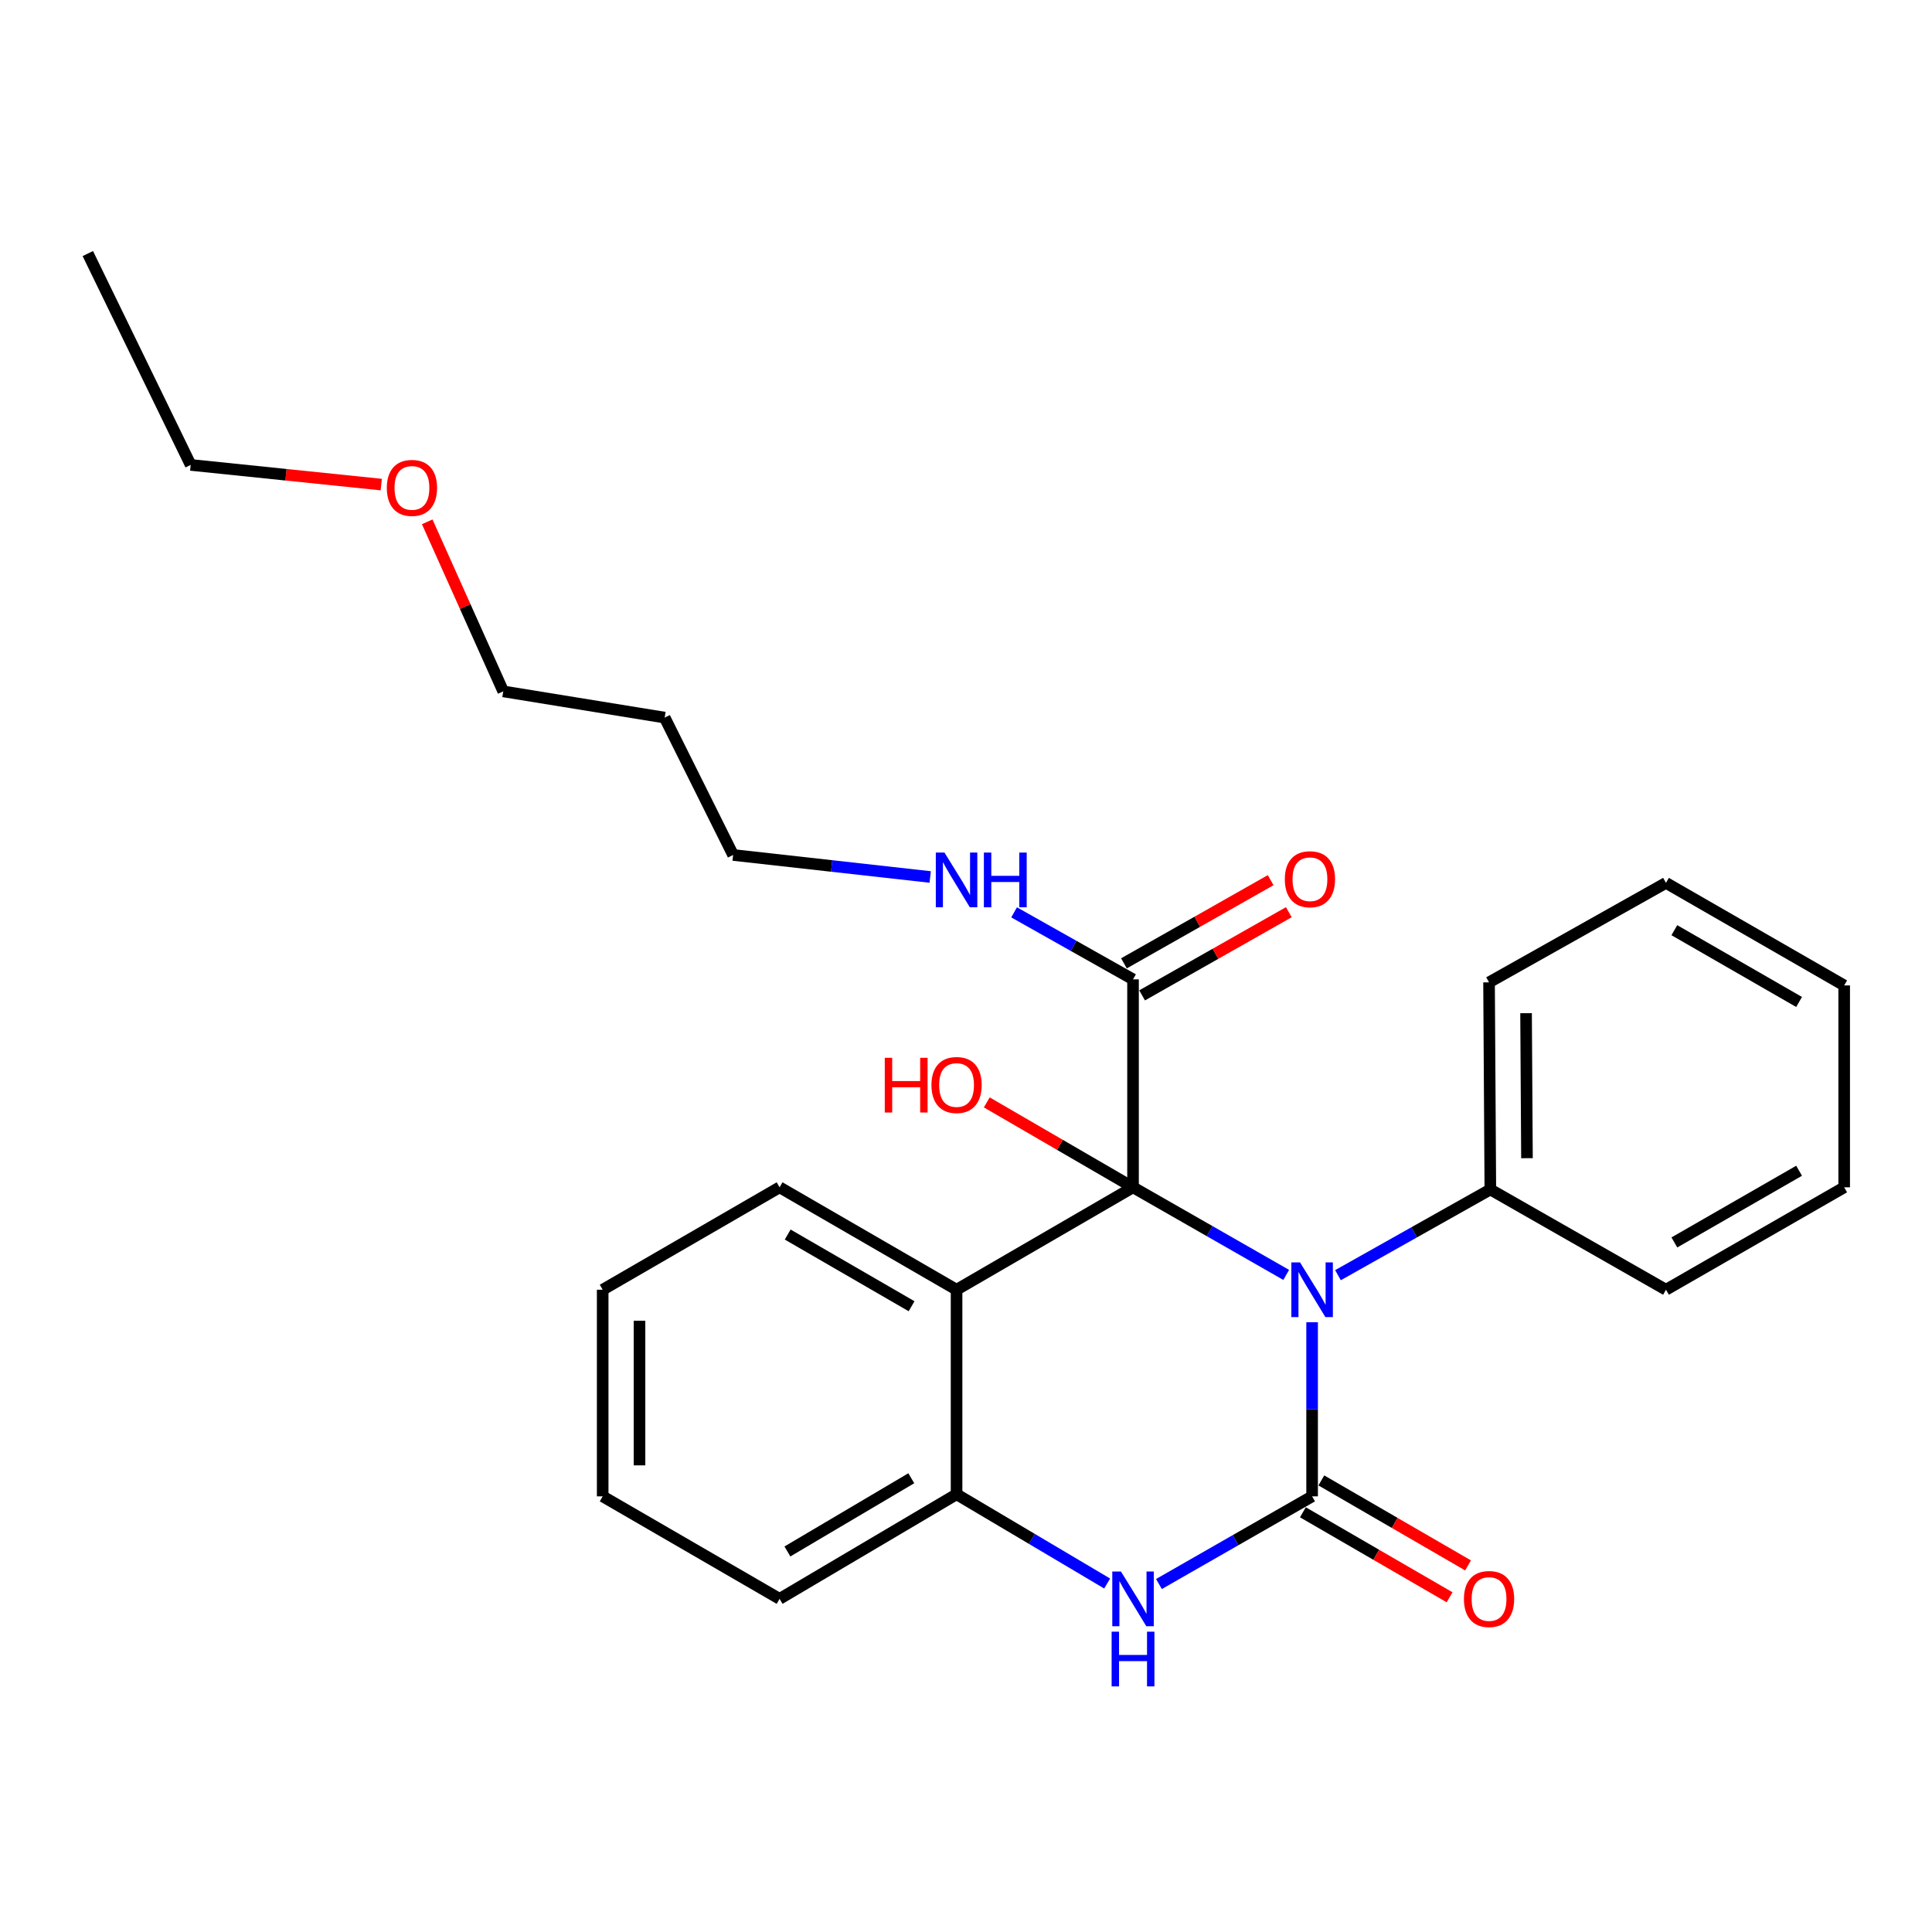 <?xml version='1.0' encoding='iso-8859-1'?>
<svg version='1.1' baseProfile='full'
              xmlns='http://www.w3.org/2000/svg'
                      xmlns:rdkit='http://www.rdkit.org/xml'
                      xmlns:xlink='http://www.w3.org/1999/xlink'
                  xml:space='preserve'
width='1000px' height='1000px' viewBox='0 0 1000 1000'>
<!-- END OF HEADER -->
<rect style='opacity:1.0;fill:#FFFFFF;stroke:none' width='1000' height='1000' x='0' y='0'> </rect>
<path class='bond-0' d='M 665.738,659.894 L 626.096,637.222' style='fill:none;fill-rule:evenodd;stroke:#0000FF;stroke-width:6px;stroke-linecap:butt;stroke-linejoin:miter;stroke-opacity:1' />
<path class='bond-0' d='M 626.096,637.222 L 586.455,614.551' style='fill:none;fill-rule:evenodd;stroke:#000000;stroke-width:6px;stroke-linecap:butt;stroke-linejoin:miter;stroke-opacity:1' />
<path class='bond-1' d='M 679.147,684.397 L 679.147,729.453' style='fill:none;fill-rule:evenodd;stroke:#0000FF;stroke-width:6px;stroke-linecap:butt;stroke-linejoin:miter;stroke-opacity:1' />
<path class='bond-1' d='M 679.147,729.453 L 679.147,774.509' style='fill:none;fill-rule:evenodd;stroke:#000000;stroke-width:6px;stroke-linecap:butt;stroke-linejoin:miter;stroke-opacity:1' />
<path class='bond-6' d='M 692.533,660.033 L 731.964,637.853' style='fill:none;fill-rule:evenodd;stroke:#0000FF;stroke-width:6px;stroke-linecap:butt;stroke-linejoin:miter;stroke-opacity:1' />
<path class='bond-6' d='M 731.964,637.853 L 771.395,615.673' style='fill:none;fill-rule:evenodd;stroke:#000000;stroke-width:6px;stroke-linecap:butt;stroke-linejoin:miter;stroke-opacity:1' />
<path class='bond-2' d='M 586.455,614.551 L 495.118,667.563' style='fill:none;fill-rule:evenodd;stroke:#000000;stroke-width:6px;stroke-linecap:butt;stroke-linejoin:miter;stroke-opacity:1' />
<path class='bond-5' d='M 586.455,614.551 L 586.455,506.916' style='fill:none;fill-rule:evenodd;stroke:#000000;stroke-width:6px;stroke-linecap:butt;stroke-linejoin:miter;stroke-opacity:1' />
<path class='bond-8' d='M 586.455,614.551 L 548.607,592.574' style='fill:none;fill-rule:evenodd;stroke:#000000;stroke-width:6px;stroke-linecap:butt;stroke-linejoin:miter;stroke-opacity:1' />
<path class='bond-8' d='M 548.607,592.574 L 510.759,570.598' style='fill:none;fill-rule:evenodd;stroke:#FF0000;stroke-width:6px;stroke-linecap:butt;stroke-linejoin:miter;stroke-opacity:1' />
<path class='bond-3' d='M 679.147,774.509 L 639.506,797.199' style='fill:none;fill-rule:evenodd;stroke:#000000;stroke-width:6px;stroke-linecap:butt;stroke-linejoin:miter;stroke-opacity:1' />
<path class='bond-3' d='M 639.506,797.199 L 599.865,819.889' style='fill:none;fill-rule:evenodd;stroke:#0000FF;stroke-width:6px;stroke-linecap:butt;stroke-linejoin:miter;stroke-opacity:1' />
<path class='bond-7' d='M 674.37,782.756 L 712.337,804.751' style='fill:none;fill-rule:evenodd;stroke:#000000;stroke-width:6px;stroke-linecap:butt;stroke-linejoin:miter;stroke-opacity:1' />
<path class='bond-7' d='M 712.337,804.751 L 750.304,826.747' style='fill:none;fill-rule:evenodd;stroke:#FF0000;stroke-width:6px;stroke-linecap:butt;stroke-linejoin:miter;stroke-opacity:1' />
<path class='bond-7' d='M 683.925,766.262 L 721.892,788.258' style='fill:none;fill-rule:evenodd;stroke:#000000;stroke-width:6px;stroke-linecap:butt;stroke-linejoin:miter;stroke-opacity:1' />
<path class='bond-7' d='M 721.892,788.258 L 759.86,810.253' style='fill:none;fill-rule:evenodd;stroke:#FF0000;stroke-width:6px;stroke-linecap:butt;stroke-linejoin:miter;stroke-opacity:1' />
<path class='bond-11' d='M 495.118,667.563 L 403.516,614.551' style='fill:none;fill-rule:evenodd;stroke:#000000;stroke-width:6px;stroke-linecap:butt;stroke-linejoin:miter;stroke-opacity:1' />
<path class='bond-11' d='M 471.83,676.109 L 407.709,639' style='fill:none;fill-rule:evenodd;stroke:#000000;stroke-width:6px;stroke-linecap:butt;stroke-linejoin:miter;stroke-opacity:1' />
<path class='bond-26' d='M 495.118,667.563 L 495.118,773.429' style='fill:none;fill-rule:evenodd;stroke:#000000;stroke-width:6px;stroke-linecap:butt;stroke-linejoin:miter;stroke-opacity:1' />
<path class='bond-4' d='M 573.061,819.625 L 534.089,796.527' style='fill:none;fill-rule:evenodd;stroke:#0000FF;stroke-width:6px;stroke-linecap:butt;stroke-linejoin:miter;stroke-opacity:1' />
<path class='bond-4' d='M 534.089,796.527 L 495.118,773.429' style='fill:none;fill-rule:evenodd;stroke:#000000;stroke-width:6px;stroke-linecap:butt;stroke-linejoin:miter;stroke-opacity:1' />
<path class='bond-13' d='M 495.118,773.429 L 403.516,827.564' style='fill:none;fill-rule:evenodd;stroke:#000000;stroke-width:6px;stroke-linecap:butt;stroke-linejoin:miter;stroke-opacity:1' />
<path class='bond-13' d='M 471.68,765.139 L 407.559,803.034' style='fill:none;fill-rule:evenodd;stroke:#000000;stroke-width:6px;stroke-linecap:butt;stroke-linejoin:miter;stroke-opacity:1' />
<path class='bond-9' d='M 591.155,515.207 L 629.124,493.682' style='fill:none;fill-rule:evenodd;stroke:#000000;stroke-width:6px;stroke-linecap:butt;stroke-linejoin:miter;stroke-opacity:1' />
<path class='bond-9' d='M 629.124,493.682 L 667.094,472.157' style='fill:none;fill-rule:evenodd;stroke:#FF0000;stroke-width:6px;stroke-linecap:butt;stroke-linejoin:miter;stroke-opacity:1' />
<path class='bond-9' d='M 581.755,498.625 L 619.724,477.1' style='fill:none;fill-rule:evenodd;stroke:#000000;stroke-width:6px;stroke-linecap:butt;stroke-linejoin:miter;stroke-opacity:1' />
<path class='bond-9' d='M 619.724,477.1 L 657.693,455.575' style='fill:none;fill-rule:evenodd;stroke:#FF0000;stroke-width:6px;stroke-linecap:butt;stroke-linejoin:miter;stroke-opacity:1' />
<path class='bond-10' d='M 586.455,506.916 L 555.677,489.573' style='fill:none;fill-rule:evenodd;stroke:#000000;stroke-width:6px;stroke-linecap:butt;stroke-linejoin:miter;stroke-opacity:1' />
<path class='bond-10' d='M 555.677,489.573 L 524.899,472.231' style='fill:none;fill-rule:evenodd;stroke:#0000FF;stroke-width:6px;stroke-linecap:butt;stroke-linejoin:miter;stroke-opacity:1' />
<path class='bond-16' d='M 771.395,615.673 L 770.728,508.462' style='fill:none;fill-rule:evenodd;stroke:#000000;stroke-width:6px;stroke-linecap:butt;stroke-linejoin:miter;stroke-opacity:1' />
<path class='bond-16' d='M 790.356,599.473 L 789.889,524.425' style='fill:none;fill-rule:evenodd;stroke:#000000;stroke-width:6px;stroke-linecap:butt;stroke-linejoin:miter;stroke-opacity:1' />
<path class='bond-17' d='M 771.395,615.673 L 862.308,667.563' style='fill:none;fill-rule:evenodd;stroke:#000000;stroke-width:6px;stroke-linecap:butt;stroke-linejoin:miter;stroke-opacity:1' />
<path class='bond-15' d='M 481.469,453.925 L 430.463,448.227' style='fill:none;fill-rule:evenodd;stroke:#0000FF;stroke-width:6px;stroke-linecap:butt;stroke-linejoin:miter;stroke-opacity:1' />
<path class='bond-15' d='M 430.463,448.227 L 379.456,442.53' style='fill:none;fill-rule:evenodd;stroke:#000000;stroke-width:6px;stroke-linecap:butt;stroke-linejoin:miter;stroke-opacity:1' />
<path class='bond-20' d='M 403.516,614.551 L 311.947,667.563' style='fill:none;fill-rule:evenodd;stroke:#000000;stroke-width:6px;stroke-linecap:butt;stroke-linejoin:miter;stroke-opacity:1' />
<path class='bond-12' d='M 344.034,371.43 L 379.456,442.53' style='fill:none;fill-rule:evenodd;stroke:#000000;stroke-width:6px;stroke-linecap:butt;stroke-linejoin:miter;stroke-opacity:1' />
<path class='bond-18' d='M 344.034,371.43 L 260.48,357.854' style='fill:none;fill-rule:evenodd;stroke:#000000;stroke-width:6px;stroke-linecap:butt;stroke-linejoin:miter;stroke-opacity:1' />
<path class='bond-21' d='M 403.516,827.564 L 311.947,774.509' style='fill:none;fill-rule:evenodd;stroke:#000000;stroke-width:6px;stroke-linecap:butt;stroke-linejoin:miter;stroke-opacity:1' />
<path class='bond-14' d='M 221.131,270.102 L 240.806,313.978' style='fill:none;fill-rule:evenodd;stroke:#FF0000;stroke-width:6px;stroke-linecap:butt;stroke-linejoin:miter;stroke-opacity:1' />
<path class='bond-14' d='M 240.806,313.978 L 260.48,357.854' style='fill:none;fill-rule:evenodd;stroke:#000000;stroke-width:6px;stroke-linecap:butt;stroke-linejoin:miter;stroke-opacity:1' />
<path class='bond-19' d='M 197.34,250.817 L 148.02,245.732' style='fill:none;fill-rule:evenodd;stroke:#FF0000;stroke-width:6px;stroke-linecap:butt;stroke-linejoin:miter;stroke-opacity:1' />
<path class='bond-19' d='M 148.02,245.732 L 98.7,240.646' style='fill:none;fill-rule:evenodd;stroke:#000000;stroke-width:6px;stroke-linecap:butt;stroke-linejoin:miter;stroke-opacity:1' />
<path class='bond-23' d='M 770.728,508.462 L 862.308,456.985' style='fill:none;fill-rule:evenodd;stroke:#000000;stroke-width:6px;stroke-linecap:butt;stroke-linejoin:miter;stroke-opacity:1' />
<path class='bond-24' d='M 862.308,667.563 L 954.545,614.551' style='fill:none;fill-rule:evenodd;stroke:#000000;stroke-width:6px;stroke-linecap:butt;stroke-linejoin:miter;stroke-opacity:1' />
<path class='bond-24' d='M 866.646,643.085 L 931.211,605.976' style='fill:none;fill-rule:evenodd;stroke:#000000;stroke-width:6px;stroke-linecap:butt;stroke-linejoin:miter;stroke-opacity:1' />
<path class='bond-22' d='M 98.7,240.646 L 45.455,131.243' style='fill:none;fill-rule:evenodd;stroke:#000000;stroke-width:6px;stroke-linecap:butt;stroke-linejoin:miter;stroke-opacity:1' />
<path class='bond-28' d='M 311.947,667.563 L 311.947,774.509' style='fill:none;fill-rule:evenodd;stroke:#000000;stroke-width:6px;stroke-linecap:butt;stroke-linejoin:miter;stroke-opacity:1' />
<path class='bond-28' d='M 331.008,683.605 L 331.008,758.467' style='fill:none;fill-rule:evenodd;stroke:#000000;stroke-width:6px;stroke-linecap:butt;stroke-linejoin:miter;stroke-opacity:1' />
<path class='bond-27' d='M 862.308,456.985 L 954.545,510.061' style='fill:none;fill-rule:evenodd;stroke:#000000;stroke-width:6px;stroke-linecap:butt;stroke-linejoin:miter;stroke-opacity:1' />
<path class='bond-27' d='M 866.637,481.468 L 931.203,518.621' style='fill:none;fill-rule:evenodd;stroke:#000000;stroke-width:6px;stroke-linecap:butt;stroke-linejoin:miter;stroke-opacity:1' />
<path class='bond-25' d='M 954.545,614.551 L 954.545,510.061' style='fill:none;fill-rule:evenodd;stroke:#000000;stroke-width:6px;stroke-linecap:butt;stroke-linejoin:miter;stroke-opacity:1' />
<path  class='atom-0' d='M 672.887 653.403
L 682.167 668.403
Q 683.087 669.883, 684.567 672.563
Q 686.047 675.243, 686.127 675.403
L 686.127 653.403
L 689.887 653.403
L 689.887 681.723
L 686.007 681.723
L 676.047 665.323
Q 674.887 663.403, 673.647 661.203
Q 672.447 659.003, 672.087 658.323
L 672.087 681.723
L 668.407 681.723
L 668.407 653.403
L 672.887 653.403
' fill='#0000FF'/>
<path  class='atom-4' d='M 580.195 813.404
L 589.475 828.404
Q 590.395 829.884, 591.875 832.564
Q 593.355 835.244, 593.435 835.404
L 593.435 813.404
L 597.195 813.404
L 597.195 841.724
L 593.315 841.724
L 583.355 825.324
Q 582.195 823.404, 580.955 821.204
Q 579.755 819.004, 579.395 818.324
L 579.395 841.724
L 575.715 841.724
L 575.715 813.404
L 580.195 813.404
' fill='#0000FF'/>
<path  class='atom-4' d='M 575.375 844.556
L 579.215 844.556
L 579.215 856.596
L 593.695 856.596
L 593.695 844.556
L 597.535 844.556
L 597.535 872.876
L 593.695 872.876
L 593.695 859.796
L 579.215 859.796
L 579.215 872.876
L 575.375 872.876
L 575.375 844.556
' fill='#0000FF'/>
<path  class='atom-8' d='M 757.728 827.644
Q 757.728 820.844, 761.088 817.044
Q 764.448 813.244, 770.728 813.244
Q 777.008 813.244, 780.368 817.044
Q 783.728 820.844, 783.728 827.644
Q 783.728 834.524, 780.328 838.444
Q 776.928 842.324, 770.728 842.324
Q 764.488 842.324, 761.088 838.444
Q 757.728 834.564, 757.728 827.644
M 770.728 839.124
Q 775.048 839.124, 777.368 836.244
Q 779.728 833.324, 779.728 827.644
Q 779.728 822.084, 777.368 819.284
Q 775.048 816.444, 770.728 816.444
Q 766.408 816.444, 764.048 819.244
Q 761.728 822.044, 761.728 827.644
Q 761.728 833.364, 764.048 836.244
Q 766.408 839.124, 770.728 839.124
' fill='#FF0000'/>
<path  class='atom-9' d='M 457.958 547.517
L 461.798 547.517
L 461.798 559.557
L 476.278 559.557
L 476.278 547.517
L 480.118 547.517
L 480.118 575.837
L 476.278 575.837
L 476.278 562.757
L 461.798 562.757
L 461.798 575.837
L 457.958 575.837
L 457.958 547.517
' fill='#FF0000'/>
<path  class='atom-9' d='M 482.118 561.597
Q 482.118 554.797, 485.478 550.997
Q 488.838 547.197, 495.118 547.197
Q 501.398 547.197, 504.758 550.997
Q 508.118 554.797, 508.118 561.597
Q 508.118 568.477, 504.718 572.397
Q 501.318 576.277, 495.118 576.277
Q 488.878 576.277, 485.478 572.397
Q 482.118 568.517, 482.118 561.597
M 495.118 573.077
Q 499.438 573.077, 501.758 570.197
Q 504.118 567.277, 504.118 561.597
Q 504.118 556.037, 501.758 553.237
Q 499.438 550.397, 495.118 550.397
Q 490.798 550.397, 488.438 553.197
Q 486.118 555.997, 486.118 561.597
Q 486.118 567.317, 488.438 570.197
Q 490.798 573.077, 495.118 573.077
' fill='#FF0000'/>
<path  class='atom-10' d='M 665.025 455.085
Q 665.025 448.285, 668.385 444.485
Q 671.745 440.685, 678.025 440.685
Q 684.305 440.685, 687.665 444.485
Q 691.025 448.285, 691.025 455.085
Q 691.025 461.965, 687.625 465.885
Q 684.225 469.765, 678.025 469.765
Q 671.785 469.765, 668.385 465.885
Q 665.025 462.005, 665.025 455.085
M 678.025 466.565
Q 682.345 466.565, 684.665 463.685
Q 687.025 460.765, 687.025 455.085
Q 687.025 449.525, 684.665 446.725
Q 682.345 443.885, 678.025 443.885
Q 673.705 443.885, 671.345 446.685
Q 669.025 449.485, 669.025 455.085
Q 669.025 460.805, 671.345 463.685
Q 673.705 466.565, 678.025 466.565
' fill='#FF0000'/>
<path  class='atom-11' d='M 488.858 441.29
L 498.138 456.29
Q 499.058 457.77, 500.538 460.45
Q 502.018 463.13, 502.098 463.29
L 502.098 441.29
L 505.858 441.29
L 505.858 469.61
L 501.978 469.61
L 492.018 453.21
Q 490.858 451.29, 489.618 449.09
Q 488.418 446.89, 488.058 446.21
L 488.058 469.61
L 484.378 469.61
L 484.378 441.29
L 488.858 441.29
' fill='#0000FF'/>
<path  class='atom-11' d='M 509.258 441.29
L 513.098 441.29
L 513.098 453.33
L 527.578 453.33
L 527.578 441.29
L 531.418 441.29
L 531.418 469.61
L 527.578 469.61
L 527.578 456.53
L 513.098 456.53
L 513.098 469.61
L 509.258 469.61
L 509.258 441.29
' fill='#0000FF'/>
<path  class='atom-15' d='M 200.218 252.534
Q 200.218 245.734, 203.578 241.934
Q 206.938 238.134, 213.218 238.134
Q 219.498 238.134, 222.858 241.934
Q 226.218 245.734, 226.218 252.534
Q 226.218 259.414, 222.818 263.334
Q 219.418 267.214, 213.218 267.214
Q 206.978 267.214, 203.578 263.334
Q 200.218 259.454, 200.218 252.534
M 213.218 264.014
Q 217.538 264.014, 219.858 261.134
Q 222.218 258.214, 222.218 252.534
Q 222.218 246.974, 219.858 244.174
Q 217.538 241.334, 213.218 241.334
Q 208.898 241.334, 206.538 244.134
Q 204.218 246.934, 204.218 252.534
Q 204.218 258.254, 206.538 261.134
Q 208.898 264.014, 213.218 264.014
' fill='#FF0000'/>
</svg>
